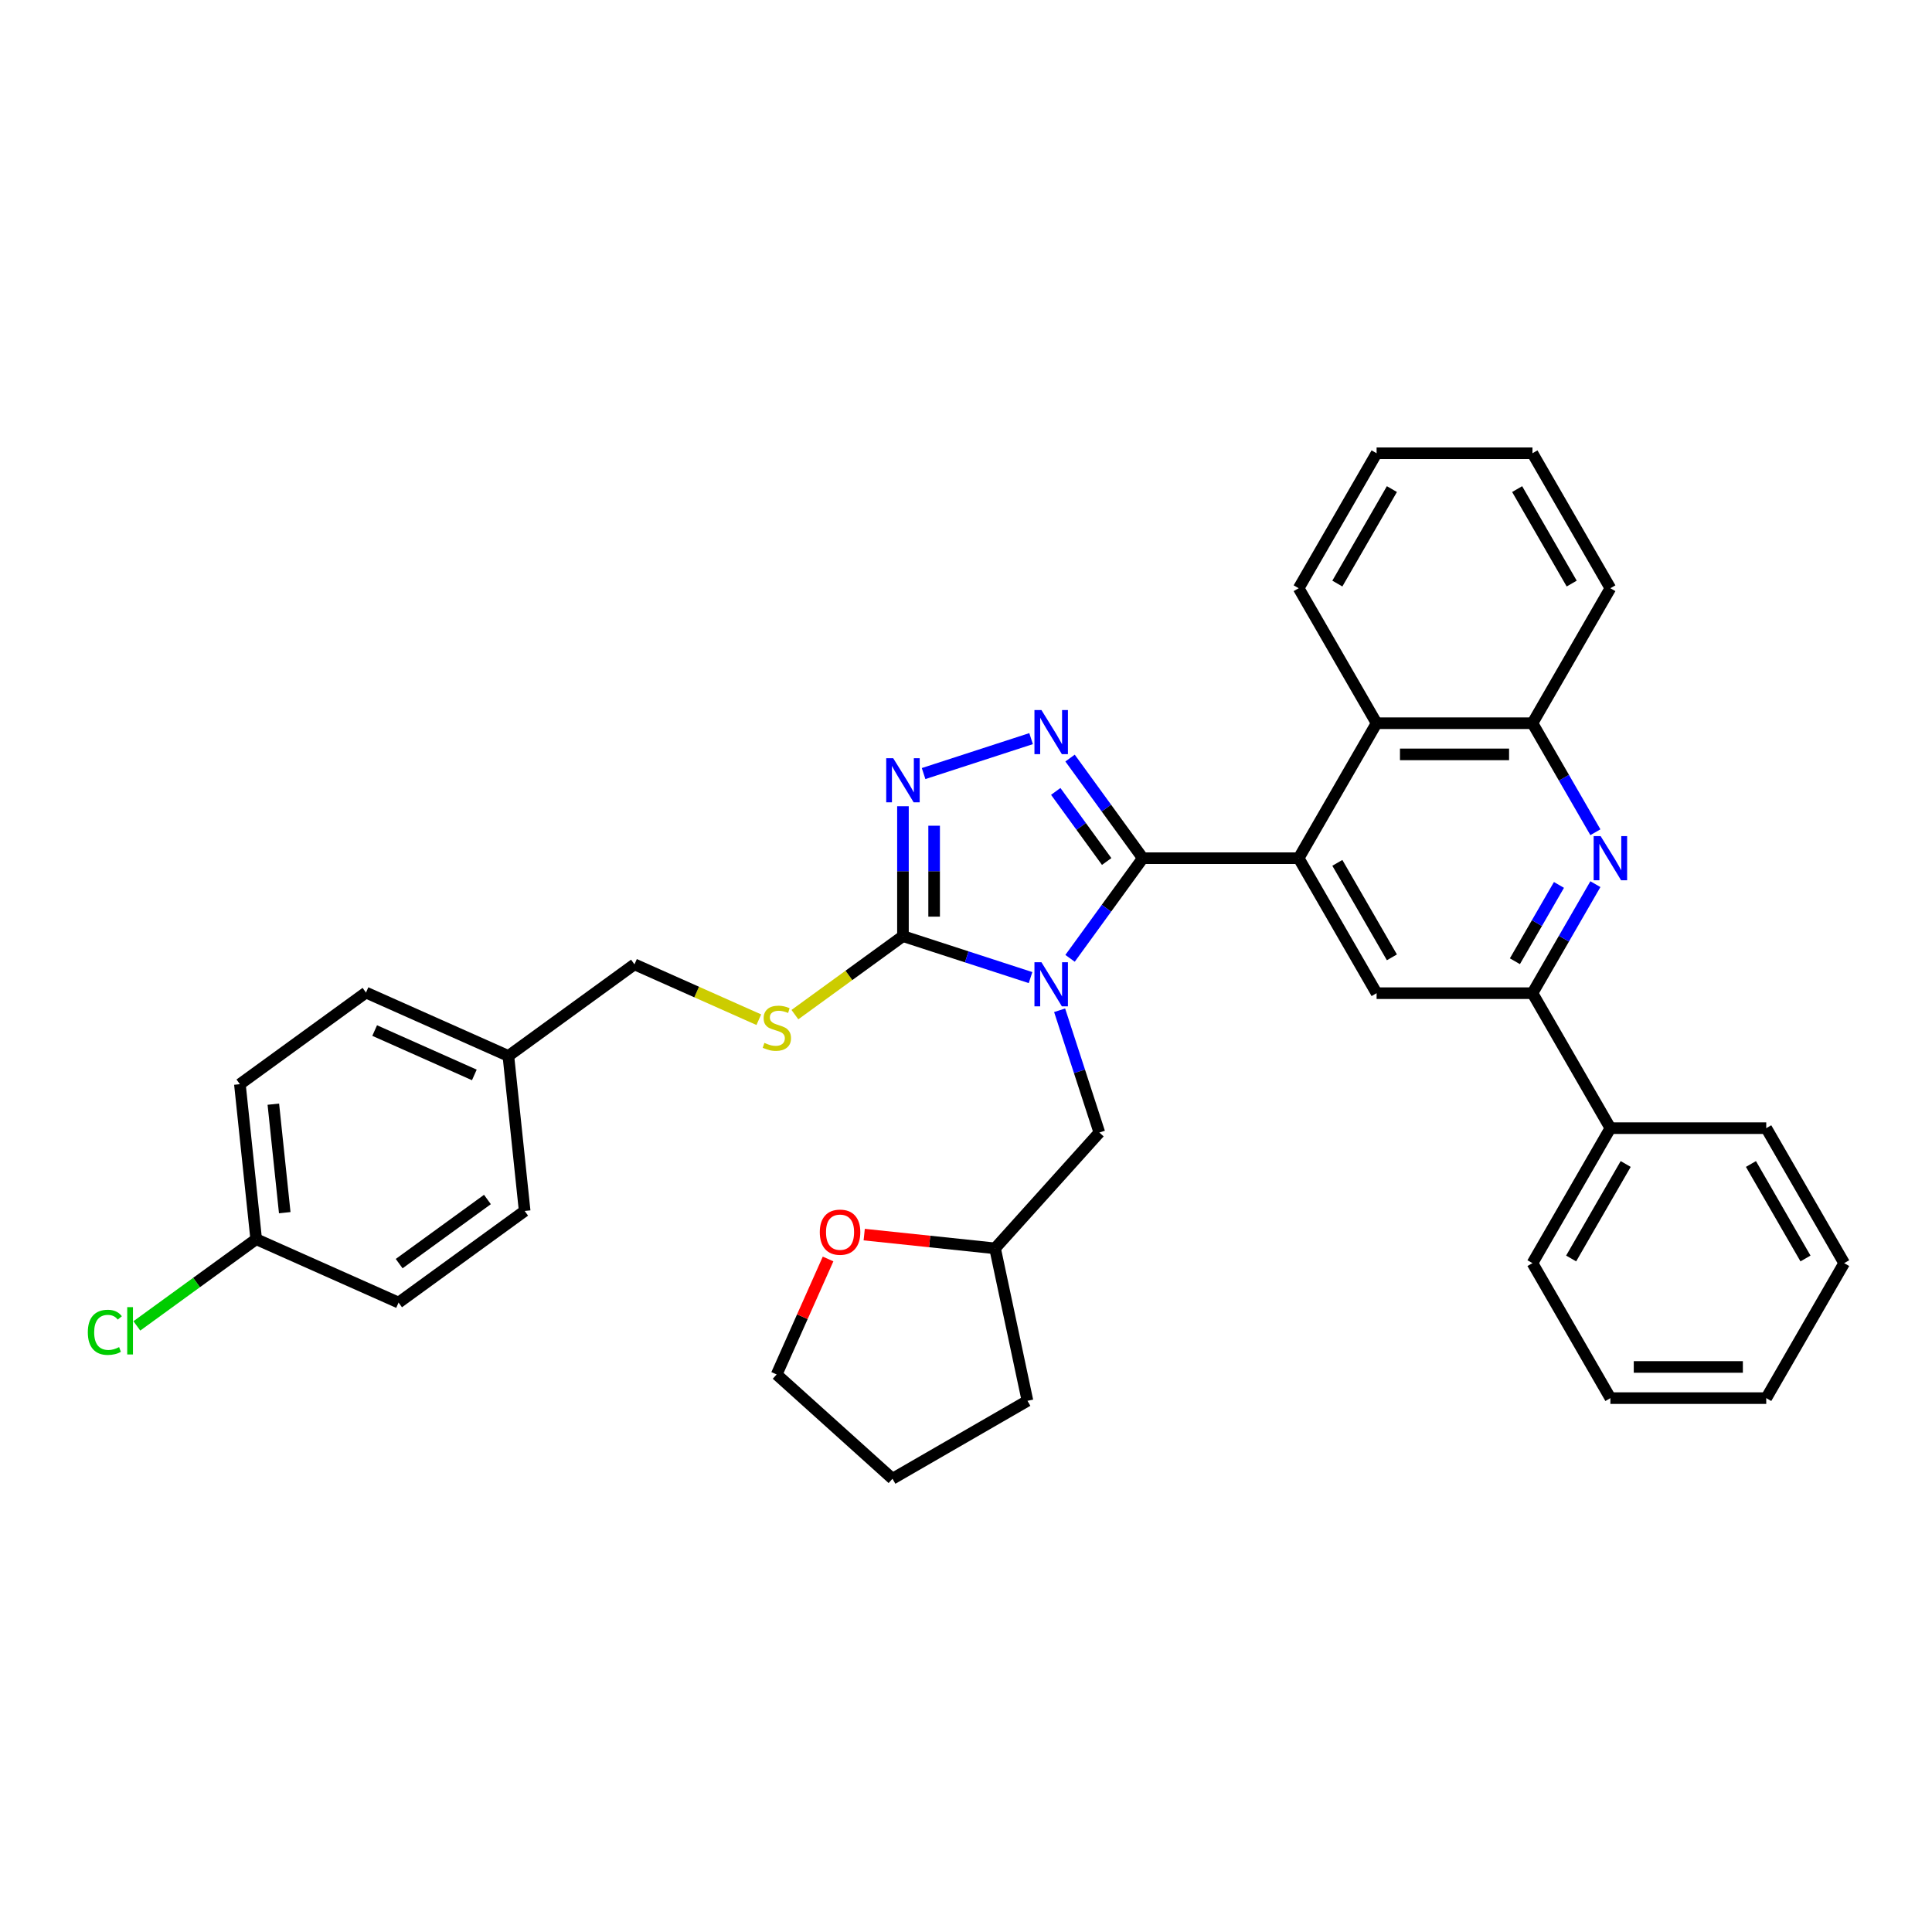 <?xml version='1.0' encoding='iso-8859-1'?>
<svg version='1.1' baseProfile='full'
              xmlns='http://www.w3.org/2000/svg'
                      xmlns:rdkit='http://www.rdkit.org/xml'
                      xmlns:xlink='http://www.w3.org/1999/xlink'
                  xml:space='preserve'
width='1000px' height='1000px' viewBox='0 0 1000 1000'>
<!-- END OF HEADER -->
<rect style='opacity:1.0;fill:#FFFFFF;stroke:none' width='1000' height='1000' x='0' y='0'> </rect>
<path class='bond-0' d='M 392.758,527.799 L 360.579,513.472' style='fill:none;fill-rule:evenodd;stroke:#CCCC00;stroke-width:6px;stroke-linecap:butt;stroke-linejoin:miter;stroke-opacity:1' />
<path class='bond-0' d='M 360.579,513.472 L 328.401,499.145' style='fill:none;fill-rule:evenodd;stroke:#000000;stroke-width:6px;stroke-linecap:butt;stroke-linejoin:miter;stroke-opacity:1' />
<path class='bond-1' d='M 411.442,525.171 L 439.404,504.855' style='fill:none;fill-rule:evenodd;stroke:#CCCC00;stroke-width:6px;stroke-linecap:butt;stroke-linejoin:miter;stroke-opacity:1' />
<path class='bond-1' d='M 439.404,504.855 L 467.367,484.539' style='fill:none;fill-rule:evenodd;stroke:#000000;stroke-width:6px;stroke-linecap:butt;stroke-linejoin:miter;stroke-opacity:1' />
<path class='bond-2' d='M 328.401,499.145 L 263.134,546.564' style='fill:none;fill-rule:evenodd;stroke:#000000;stroke-width:6px;stroke-linecap:butt;stroke-linejoin:miter;stroke-opacity:1' />
<path class='bond-3' d='M 467.367,484.539 L 467.367,450.922' style='fill:none;fill-rule:evenodd;stroke:#000000;stroke-width:6px;stroke-linecap:butt;stroke-linejoin:miter;stroke-opacity:1' />
<path class='bond-3' d='M 467.367,450.922 L 467.367,417.305' style='fill:none;fill-rule:evenodd;stroke:#0000FF;stroke-width:6px;stroke-linecap:butt;stroke-linejoin:miter;stroke-opacity:1' />
<path class='bond-3' d='M 483.502,474.454 L 483.502,450.922' style='fill:none;fill-rule:evenodd;stroke:#000000;stroke-width:6px;stroke-linecap:butt;stroke-linejoin:miter;stroke-opacity:1' />
<path class='bond-3' d='M 483.502,450.922 L 483.502,427.39' style='fill:none;fill-rule:evenodd;stroke:#0000FF;stroke-width:6px;stroke-linecap:butt;stroke-linejoin:miter;stroke-opacity:1' />
<path class='bond-4' d='M 467.367,484.539 L 500.389,495.269' style='fill:none;fill-rule:evenodd;stroke:#000000;stroke-width:6px;stroke-linecap:butt;stroke-linejoin:miter;stroke-opacity:1' />
<path class='bond-4' d='M 500.389,495.269 L 533.411,505.998' style='fill:none;fill-rule:evenodd;stroke:#0000FF;stroke-width:6px;stroke-linecap:butt;stroke-linejoin:miter;stroke-opacity:1' />
<path class='bond-5' d='M 478.048,400.394 L 533.692,382.315' style='fill:none;fill-rule:evenodd;stroke:#0000FF;stroke-width:6px;stroke-linecap:butt;stroke-linejoin:miter;stroke-opacity:1' />
<path class='bond-6' d='M 553.858,392.376 L 572.685,418.289' style='fill:none;fill-rule:evenodd;stroke:#0000FF;stroke-width:6px;stroke-linecap:butt;stroke-linejoin:miter;stroke-opacity:1' />
<path class='bond-6' d='M 572.685,418.289 L 591.512,444.202' style='fill:none;fill-rule:evenodd;stroke:#000000;stroke-width:6px;stroke-linecap:butt;stroke-linejoin:miter;stroke-opacity:1' />
<path class='bond-6' d='M 546.452,409.633 L 559.631,427.773' style='fill:none;fill-rule:evenodd;stroke:#0000FF;stroke-width:6px;stroke-linecap:butt;stroke-linejoin:miter;stroke-opacity:1' />
<path class='bond-6' d='M 559.631,427.773 L 572.81,445.912' style='fill:none;fill-rule:evenodd;stroke:#000000;stroke-width:6px;stroke-linecap:butt;stroke-linejoin:miter;stroke-opacity:1' />
<path class='bond-7' d='M 591.512,444.202 L 572.685,470.115' style='fill:none;fill-rule:evenodd;stroke:#000000;stroke-width:6px;stroke-linecap:butt;stroke-linejoin:miter;stroke-opacity:1' />
<path class='bond-7' d='M 572.685,470.115 L 553.858,496.029' style='fill:none;fill-rule:evenodd;stroke:#0000FF;stroke-width:6px;stroke-linecap:butt;stroke-linejoin:miter;stroke-opacity:1' />
<path class='bond-8' d='M 591.512,444.202 L 672.186,444.202' style='fill:none;fill-rule:evenodd;stroke:#000000;stroke-width:6px;stroke-linecap:butt;stroke-linejoin:miter;stroke-opacity:1' />
<path class='bond-9' d='M 548.46,522.909 L 558.741,554.552' style='fill:none;fill-rule:evenodd;stroke:#0000FF;stroke-width:6px;stroke-linecap:butt;stroke-linejoin:miter;stroke-opacity:1' />
<path class='bond-9' d='M 558.741,554.552 L 569.022,586.195' style='fill:none;fill-rule:evenodd;stroke:#000000;stroke-width:6px;stroke-linecap:butt;stroke-linejoin:miter;stroke-opacity:1' />
<path class='bond-10' d='M 569.022,586.195 L 515.041,646.147' style='fill:none;fill-rule:evenodd;stroke:#000000;stroke-width:6px;stroke-linecap:butt;stroke-linejoin:miter;stroke-opacity:1' />
<path class='bond-11' d='M 672.186,444.202 L 712.523,514.068' style='fill:none;fill-rule:evenodd;stroke:#000000;stroke-width:6px;stroke-linecap:butt;stroke-linejoin:miter;stroke-opacity:1' />
<path class='bond-11' d='M 692.21,446.615 L 720.446,495.521' style='fill:none;fill-rule:evenodd;stroke:#000000;stroke-width:6px;stroke-linecap:butt;stroke-linejoin:miter;stroke-opacity:1' />
<path class='bond-12' d='M 672.186,444.202 L 712.523,374.336' style='fill:none;fill-rule:evenodd;stroke:#000000;stroke-width:6px;stroke-linecap:butt;stroke-linejoin:miter;stroke-opacity:1' />
<path class='bond-13' d='M 712.523,514.068 L 793.197,514.068' style='fill:none;fill-rule:evenodd;stroke:#000000;stroke-width:6px;stroke-linecap:butt;stroke-linejoin:miter;stroke-opacity:1' />
<path class='bond-14' d='M 793.197,514.068 L 833.534,583.934' style='fill:none;fill-rule:evenodd;stroke:#000000;stroke-width:6px;stroke-linecap:butt;stroke-linejoin:miter;stroke-opacity:1' />
<path class='bond-15' d='M 793.197,514.068 L 809.486,485.855' style='fill:none;fill-rule:evenodd;stroke:#000000;stroke-width:6px;stroke-linecap:butt;stroke-linejoin:miter;stroke-opacity:1' />
<path class='bond-15' d='M 809.486,485.855 L 825.774,457.642' style='fill:none;fill-rule:evenodd;stroke:#0000FF;stroke-width:6px;stroke-linecap:butt;stroke-linejoin:miter;stroke-opacity:1' />
<path class='bond-15' d='M 784.111,497.537 L 795.513,477.788' style='fill:none;fill-rule:evenodd;stroke:#000000;stroke-width:6px;stroke-linecap:butt;stroke-linejoin:miter;stroke-opacity:1' />
<path class='bond-15' d='M 795.513,477.788 L 806.915,458.039' style='fill:none;fill-rule:evenodd;stroke:#0000FF;stroke-width:6px;stroke-linecap:butt;stroke-linejoin:miter;stroke-opacity:1' />
<path class='bond-16' d='M 833.534,583.934 L 793.197,653.8' style='fill:none;fill-rule:evenodd;stroke:#000000;stroke-width:6px;stroke-linecap:butt;stroke-linejoin:miter;stroke-opacity:1' />
<path class='bond-16' d='M 841.457,602.481 L 813.221,651.387' style='fill:none;fill-rule:evenodd;stroke:#000000;stroke-width:6px;stroke-linecap:butt;stroke-linejoin:miter;stroke-opacity:1' />
<path class='bond-17' d='M 833.534,583.934 L 914.208,583.934' style='fill:none;fill-rule:evenodd;stroke:#000000;stroke-width:6px;stroke-linecap:butt;stroke-linejoin:miter;stroke-opacity:1' />
<path class='bond-18' d='M 793.197,653.8 L 833.534,723.666' style='fill:none;fill-rule:evenodd;stroke:#000000;stroke-width:6px;stroke-linecap:butt;stroke-linejoin:miter;stroke-opacity:1' />
<path class='bond-19' d='M 833.534,723.666 L 914.208,723.666' style='fill:none;fill-rule:evenodd;stroke:#000000;stroke-width:6px;stroke-linecap:butt;stroke-linejoin:miter;stroke-opacity:1' />
<path class='bond-19' d='M 845.635,707.531 L 902.107,707.531' style='fill:none;fill-rule:evenodd;stroke:#000000;stroke-width:6px;stroke-linecap:butt;stroke-linejoin:miter;stroke-opacity:1' />
<path class='bond-20' d='M 914.208,723.666 L 954.545,653.8' style='fill:none;fill-rule:evenodd;stroke:#000000;stroke-width:6px;stroke-linecap:butt;stroke-linejoin:miter;stroke-opacity:1' />
<path class='bond-21' d='M 954.545,653.8 L 914.208,583.934' style='fill:none;fill-rule:evenodd;stroke:#000000;stroke-width:6px;stroke-linecap:butt;stroke-linejoin:miter;stroke-opacity:1' />
<path class='bond-21' d='M 934.522,651.387 L 906.286,602.481' style='fill:none;fill-rule:evenodd;stroke:#000000;stroke-width:6px;stroke-linecap:butt;stroke-linejoin:miter;stroke-opacity:1' />
<path class='bond-22' d='M 825.774,430.762 L 809.486,402.549' style='fill:none;fill-rule:evenodd;stroke:#0000FF;stroke-width:6px;stroke-linecap:butt;stroke-linejoin:miter;stroke-opacity:1' />
<path class='bond-22' d='M 809.486,402.549 L 793.197,374.336' style='fill:none;fill-rule:evenodd;stroke:#000000;stroke-width:6px;stroke-linecap:butt;stroke-linejoin:miter;stroke-opacity:1' />
<path class='bond-23' d='M 793.197,374.336 L 833.534,304.47' style='fill:none;fill-rule:evenodd;stroke:#000000;stroke-width:6px;stroke-linecap:butt;stroke-linejoin:miter;stroke-opacity:1' />
<path class='bond-24' d='M 793.197,374.336 L 712.523,374.336' style='fill:none;fill-rule:evenodd;stroke:#000000;stroke-width:6px;stroke-linecap:butt;stroke-linejoin:miter;stroke-opacity:1' />
<path class='bond-24' d='M 781.096,390.471 L 724.624,390.471' style='fill:none;fill-rule:evenodd;stroke:#000000;stroke-width:6px;stroke-linecap:butt;stroke-linejoin:miter;stroke-opacity:1' />
<path class='bond-25' d='M 833.534,304.47 L 793.197,234.604' style='fill:none;fill-rule:evenodd;stroke:#000000;stroke-width:6px;stroke-linecap:butt;stroke-linejoin:miter;stroke-opacity:1' />
<path class='bond-25' d='M 813.51,302.058 L 785.274,253.152' style='fill:none;fill-rule:evenodd;stroke:#000000;stroke-width:6px;stroke-linecap:butt;stroke-linejoin:miter;stroke-opacity:1' />
<path class='bond-26' d='M 793.197,234.604 L 712.523,234.604' style='fill:none;fill-rule:evenodd;stroke:#000000;stroke-width:6px;stroke-linecap:butt;stroke-linejoin:miter;stroke-opacity:1' />
<path class='bond-27' d='M 712.523,234.604 L 672.186,304.47' style='fill:none;fill-rule:evenodd;stroke:#000000;stroke-width:6px;stroke-linecap:butt;stroke-linejoin:miter;stroke-opacity:1' />
<path class='bond-27' d='M 720.446,253.152 L 692.21,302.058' style='fill:none;fill-rule:evenodd;stroke:#000000;stroke-width:6px;stroke-linecap:butt;stroke-linejoin:miter;stroke-opacity:1' />
<path class='bond-28' d='M 672.186,304.47 L 712.523,374.336' style='fill:none;fill-rule:evenodd;stroke:#000000;stroke-width:6px;stroke-linecap:butt;stroke-linejoin:miter;stroke-opacity:1' />
<path class='bond-29' d='M 515.041,646.147 L 531.814,725.058' style='fill:none;fill-rule:evenodd;stroke:#000000;stroke-width:6px;stroke-linecap:butt;stroke-linejoin:miter;stroke-opacity:1' />
<path class='bond-30' d='M 515.041,646.147 L 481.177,642.588' style='fill:none;fill-rule:evenodd;stroke:#000000;stroke-width:6px;stroke-linecap:butt;stroke-linejoin:miter;stroke-opacity:1' />
<path class='bond-30' d='M 481.177,642.588 L 447.313,639.029' style='fill:none;fill-rule:evenodd;stroke:#FF0000;stroke-width:6px;stroke-linecap:butt;stroke-linejoin:miter;stroke-opacity:1' />
<path class='bond-31' d='M 531.814,725.058 L 461.948,765.396' style='fill:none;fill-rule:evenodd;stroke:#000000;stroke-width:6px;stroke-linecap:butt;stroke-linejoin:miter;stroke-opacity:1' />
<path class='bond-32' d='M 461.948,765.396 L 401.995,711.414' style='fill:none;fill-rule:evenodd;stroke:#000000;stroke-width:6px;stroke-linecap:butt;stroke-linejoin:miter;stroke-opacity:1' />
<path class='bond-33' d='M 401.995,711.414 L 415.302,681.526' style='fill:none;fill-rule:evenodd;stroke:#000000;stroke-width:6px;stroke-linecap:butt;stroke-linejoin:miter;stroke-opacity:1' />
<path class='bond-33' d='M 415.302,681.526 L 428.609,651.639' style='fill:none;fill-rule:evenodd;stroke:#FF0000;stroke-width:6px;stroke-linecap:butt;stroke-linejoin:miter;stroke-opacity:1' />
<path class='bond-34' d='M 263.134,546.564 L 189.434,513.751' style='fill:none;fill-rule:evenodd;stroke:#000000;stroke-width:6px;stroke-linecap:butt;stroke-linejoin:miter;stroke-opacity:1' />
<path class='bond-34' d='M 245.516,556.382 L 193.927,533.413' style='fill:none;fill-rule:evenodd;stroke:#000000;stroke-width:6px;stroke-linecap:butt;stroke-linejoin:miter;stroke-opacity:1' />
<path class='bond-35' d='M 263.134,546.564 L 271.566,626.796' style='fill:none;fill-rule:evenodd;stroke:#000000;stroke-width:6px;stroke-linecap:butt;stroke-linejoin:miter;stroke-opacity:1' />
<path class='bond-36' d='M 189.434,513.751 L 124.167,561.17' style='fill:none;fill-rule:evenodd;stroke:#000000;stroke-width:6px;stroke-linecap:butt;stroke-linejoin:miter;stroke-opacity:1' />
<path class='bond-37' d='M 271.566,626.796 L 206.3,674.216' style='fill:none;fill-rule:evenodd;stroke:#000000;stroke-width:6px;stroke-linecap:butt;stroke-linejoin:miter;stroke-opacity:1' />
<path class='bond-37' d='M 252.293,620.856 L 206.606,654.049' style='fill:none;fill-rule:evenodd;stroke:#000000;stroke-width:6px;stroke-linecap:butt;stroke-linejoin:miter;stroke-opacity:1' />
<path class='bond-38' d='M 124.167,561.17 L 132.6,641.402' style='fill:none;fill-rule:evenodd;stroke:#000000;stroke-width:6px;stroke-linecap:butt;stroke-linejoin:miter;stroke-opacity:1' />
<path class='bond-38' d='M 141.479,571.518 L 147.382,627.681' style='fill:none;fill-rule:evenodd;stroke:#000000;stroke-width:6px;stroke-linecap:butt;stroke-linejoin:miter;stroke-opacity:1' />
<path class='bond-39' d='M 206.3,674.216 L 132.6,641.402' style='fill:none;fill-rule:evenodd;stroke:#000000;stroke-width:6px;stroke-linecap:butt;stroke-linejoin:miter;stroke-opacity:1' />
<path class='bond-40' d='M 132.6,641.402 L 101.717,663.84' style='fill:none;fill-rule:evenodd;stroke:#000000;stroke-width:6px;stroke-linecap:butt;stroke-linejoin:miter;stroke-opacity:1' />
<path class='bond-40' d='M 101.717,663.84 L 70.835,686.278' style='fill:none;fill-rule:evenodd;stroke:#00CC00;stroke-width:6px;stroke-linecap:butt;stroke-linejoin:miter;stroke-opacity:1' />
<path  class='atom-0' d='M 395.646 539.8
Q 395.904 539.897, 396.969 540.348
Q 398.034 540.8, 399.196 541.091
Q 400.39 541.349, 401.551 541.349
Q 403.714 541.349, 404.972 540.316
Q 406.231 539.251, 406.231 537.412
Q 406.231 536.153, 405.585 535.379
Q 404.972 534.604, 404.004 534.185
Q 403.036 533.765, 401.422 533.281
Q 399.389 532.668, 398.163 532.087
Q 396.969 531.507, 396.098 530.28
Q 395.259 529.054, 395.259 526.989
Q 395.259 524.117, 397.195 522.342
Q 399.164 520.567, 403.036 520.567
Q 405.682 520.567, 408.683 521.826
L 407.941 524.31
Q 405.198 523.181, 403.133 523.181
Q 400.906 523.181, 399.68 524.117
Q 398.454 525.02, 398.486 526.602
Q 398.486 527.828, 399.099 528.57
Q 399.744 529.312, 400.648 529.732
Q 401.584 530.151, 403.133 530.635
Q 405.198 531.281, 406.424 531.926
Q 407.65 532.571, 408.522 533.894
Q 409.425 535.185, 409.425 537.412
Q 409.425 540.574, 407.295 542.285
Q 405.198 543.963, 401.681 543.963
Q 399.648 543.963, 398.099 543.511
Q 396.582 543.091, 394.775 542.349
L 395.646 539.8
' fill='#CCCC00'/>
<path  class='atom-3' d='M 462.317 392.442
L 469.803 404.543
Q 470.545 405.737, 471.739 407.899
Q 472.933 410.061, 472.998 410.19
L 472.998 392.442
L 476.031 392.442
L 476.031 415.288
L 472.901 415.288
L 464.866 402.058
Q 463.93 400.509, 462.93 398.734
Q 461.962 396.959, 461.671 396.411
L 461.671 415.288
L 458.702 415.288
L 458.702 392.442
L 462.317 392.442
' fill='#0000FF'/>
<path  class='atom-4' d='M 539.042 367.512
L 546.529 379.613
Q 547.271 380.807, 548.465 382.969
Q 549.659 385.131, 549.724 385.26
L 549.724 367.512
L 552.757 367.512
L 552.757 390.359
L 549.627 390.359
L 541.592 377.128
Q 540.656 375.579, 539.655 373.804
Q 538.687 372.03, 538.397 371.481
L 538.397 390.359
L 535.428 390.359
L 535.428 367.512
L 539.042 367.512
' fill='#0000FF'/>
<path  class='atom-6' d='M 539.042 498.045
L 546.529 510.147
Q 547.271 511.341, 548.465 513.503
Q 549.659 515.665, 549.724 515.794
L 549.724 498.045
L 552.757 498.045
L 552.757 520.892
L 549.627 520.892
L 541.592 507.662
Q 540.656 506.113, 539.655 504.338
Q 538.687 502.563, 538.397 502.015
L 538.397 520.892
L 535.428 520.892
L 535.428 498.045
L 539.042 498.045
' fill='#0000FF'/>
<path  class='atom-17' d='M 828.484 432.779
L 835.971 444.88
Q 836.713 446.074, 837.907 448.236
Q 839.101 450.398, 839.165 450.527
L 839.165 432.779
L 842.199 432.779
L 842.199 455.626
L 839.068 455.626
L 831.033 442.395
Q 830.097 440.846, 829.097 439.071
Q 828.129 437.296, 827.839 436.748
L 827.839 455.626
L 824.87 455.626
L 824.87 432.779
L 828.484 432.779
' fill='#0000FF'/>
<path  class='atom-28' d='M 424.321 637.779
Q 424.321 632.293, 427.031 629.228
Q 429.742 626.162, 434.808 626.162
Q 439.875 626.162, 442.585 629.228
Q 445.296 632.293, 445.296 637.779
Q 445.296 643.329, 442.553 646.492
Q 439.81 649.622, 434.808 649.622
Q 429.774 649.622, 427.031 646.492
Q 424.321 643.362, 424.321 637.779
M 434.808 647.04
Q 438.294 647.04, 440.165 644.717
Q 442.069 642.361, 442.069 637.779
Q 442.069 633.294, 440.165 631.035
Q 438.294 628.743, 434.808 628.743
Q 431.323 628.743, 429.419 631.002
Q 427.548 633.261, 427.548 637.779
Q 427.548 642.394, 429.419 644.717
Q 431.323 647.04, 434.808 647.04
' fill='#FF0000'/>
<path  class='atom-35' d='M 45.455 689.612
Q 45.455 683.933, 48.101 680.964
Q 50.779 677.963, 55.845 677.963
Q 60.557 677.963, 63.074 681.287
L 60.944 683.029
Q 59.105 680.609, 55.845 680.609
Q 52.392 680.609, 50.553 682.932
Q 48.746 685.223, 48.746 689.612
Q 48.746 694.13, 50.618 696.453
Q 52.522 698.777, 56.2 698.777
Q 58.717 698.777, 61.654 697.26
L 62.557 699.68
Q 61.364 700.455, 59.556 700.907
Q 57.749 701.358, 55.749 701.358
Q 50.779 701.358, 48.101 698.325
Q 45.455 695.292, 45.455 689.612
' fill='#00CC00'/>
<path  class='atom-35' d='M 65.849 676.575
L 68.818 676.575
L 68.818 701.068
L 65.849 701.068
L 65.849 676.575
' fill='#00CC00'/>
</svg>
